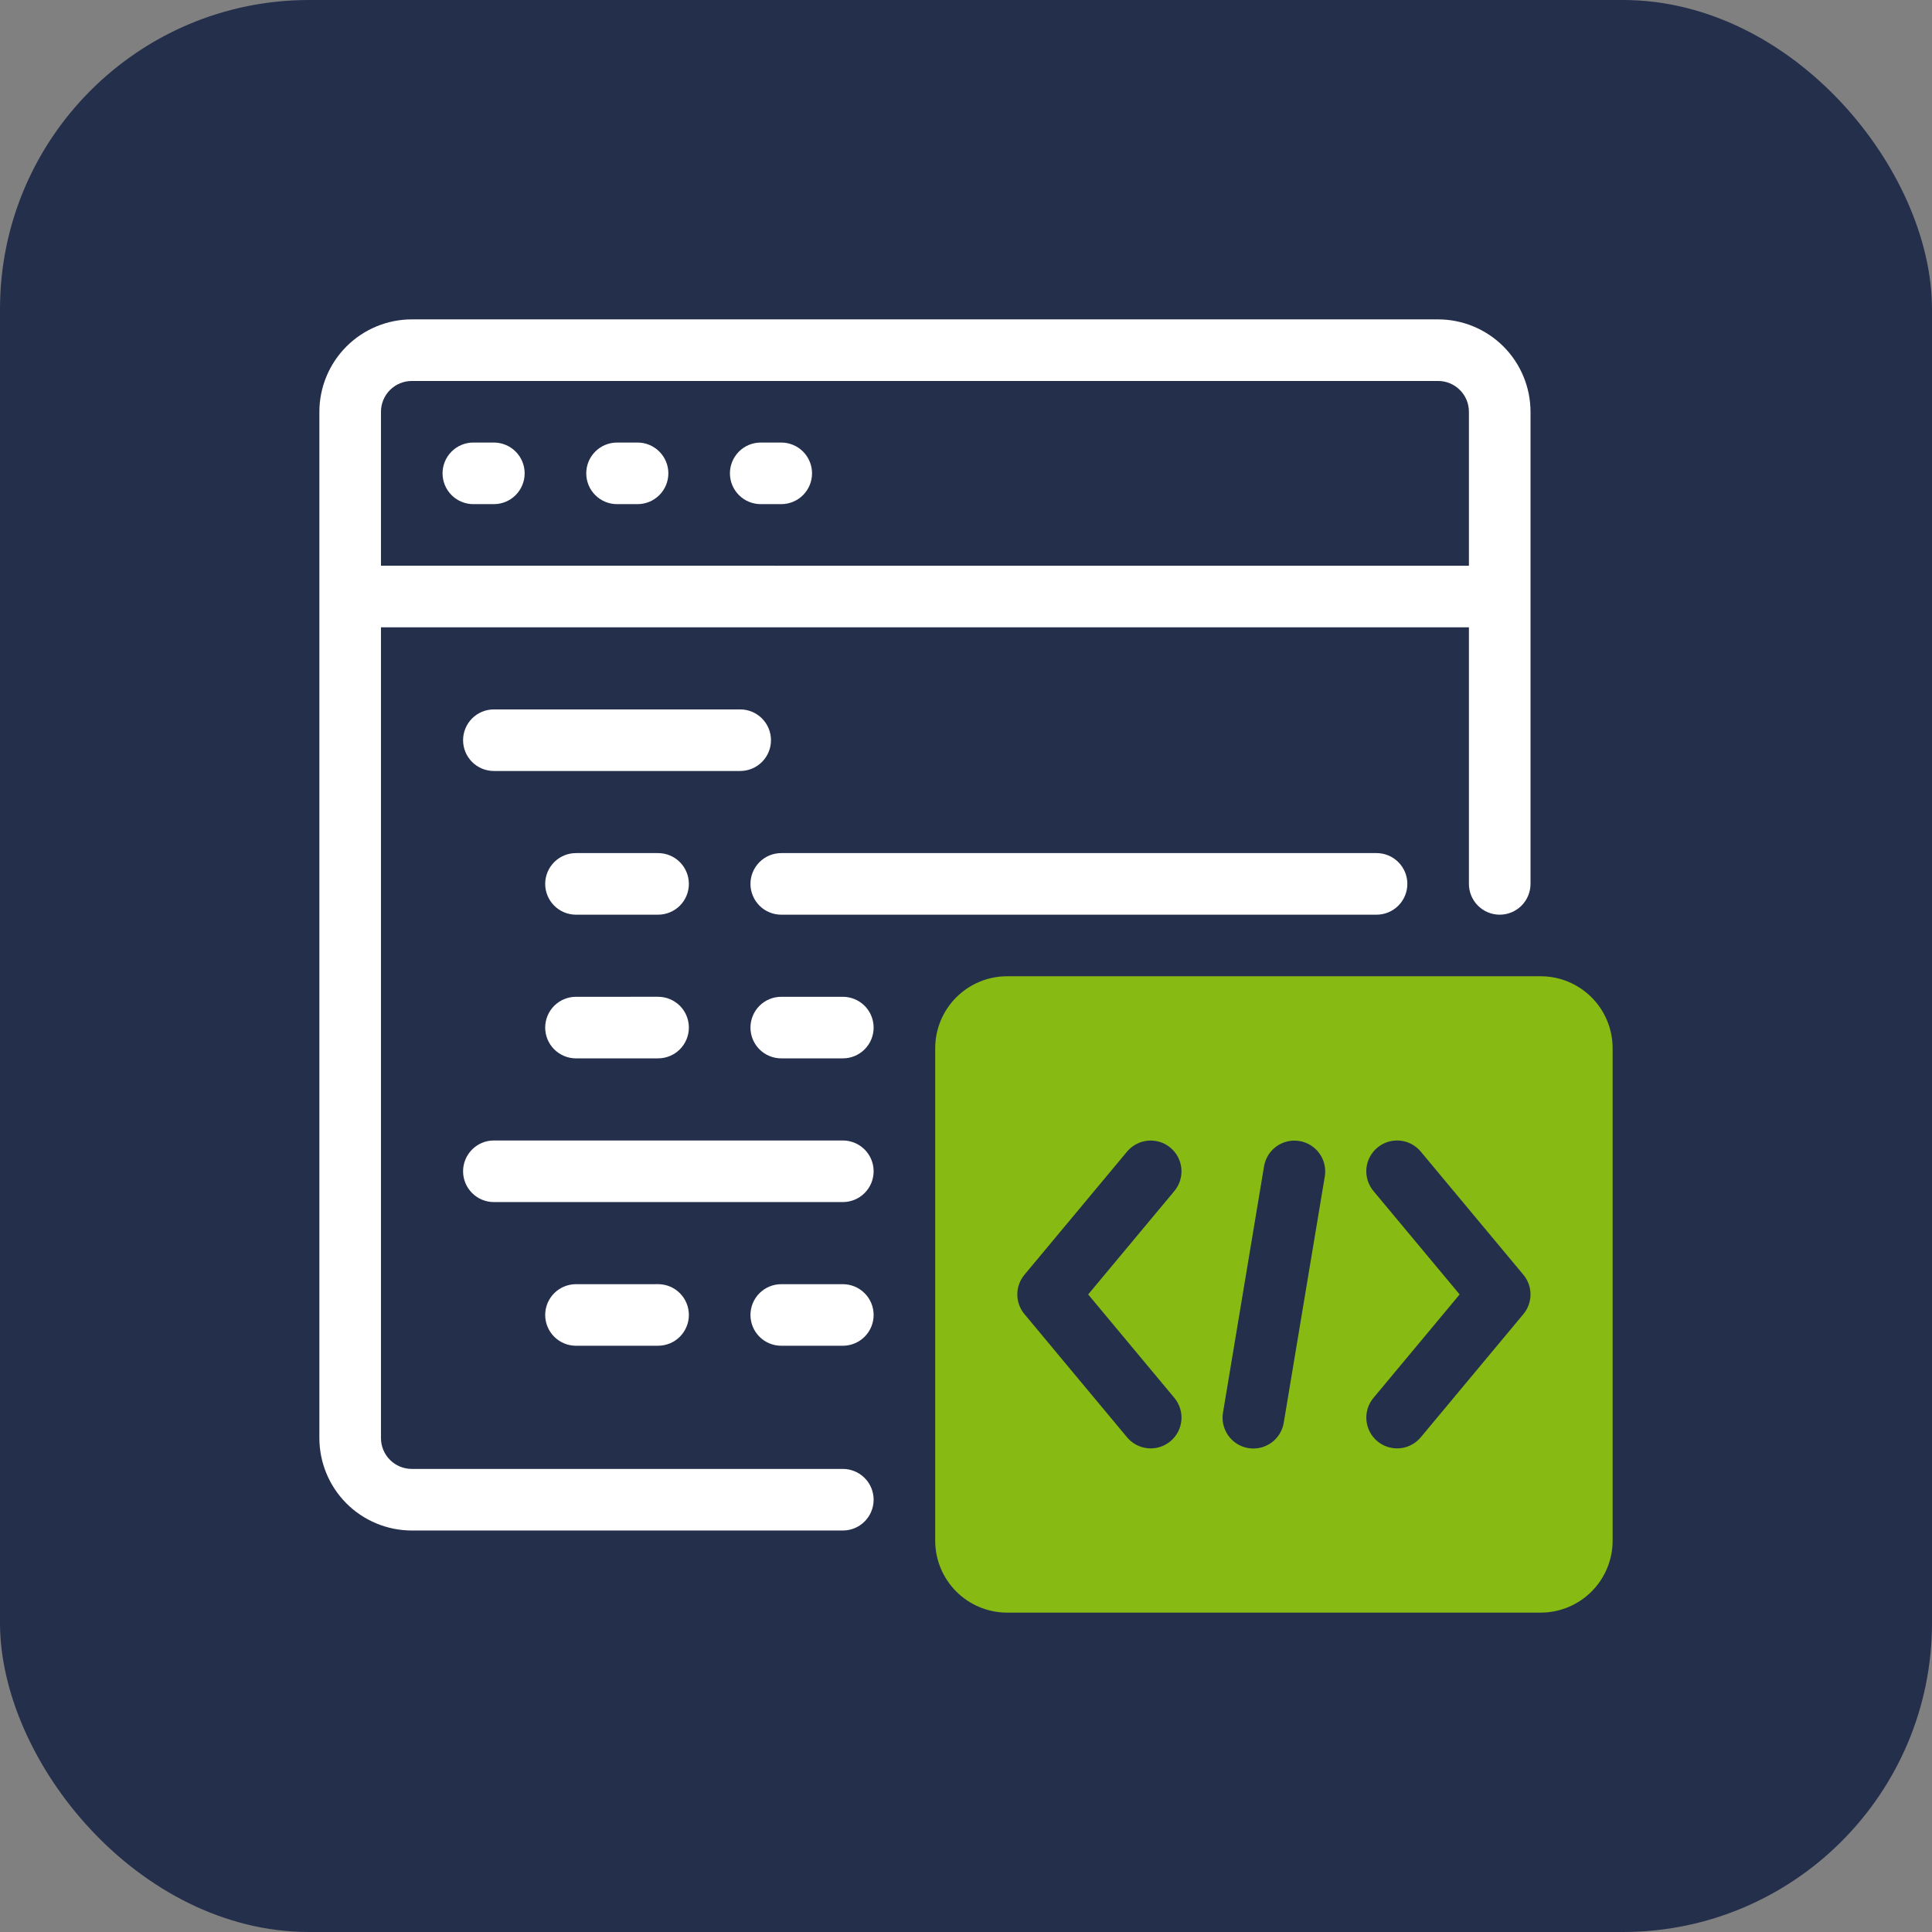 <svg width="100" height="100" viewBox="0 0 100 100" fill="none" xmlns="http://www.w3.org/2000/svg">
<rect x="0" y="0" width="100" height="100" fill="#808080" stroke="none"/>
<rect width="100" height="100" rx="16" fill="#242F4B"/>
<g clip-path="url(#clip0_150_5270)">
<path d="M79.75 50.531H52.125C51.139 50.532 50.194 50.925 49.497 51.622C48.8 52.319 48.407 53.264 48.406 54.25V79.75C48.407 80.736 48.8 81.681 49.497 82.378C50.194 83.075 51.139 83.468 52.125 83.469H79.75C80.736 83.468 81.681 83.075 82.378 82.378C83.075 81.681 83.468 80.736 83.469 79.75V54.25C83.468 53.264 83.075 52.319 82.378 51.622C81.681 50.925 80.736 50.532 79.75 50.531ZM60.786 72.355C61.056 72.68 61.187 73.099 61.148 73.519C61.11 73.94 60.906 74.329 60.581 74.599C60.257 74.87 59.838 75 59.417 74.962C58.996 74.924 58.608 74.72 58.337 74.395L53.026 68.02C52.787 67.734 52.656 67.373 52.656 67C52.656 66.627 52.787 66.266 53.026 65.98L58.338 59.605C58.609 59.282 58.997 59.079 59.417 59.041C59.838 59.003 60.256 59.133 60.58 59.404C60.904 59.674 61.108 60.061 61.147 60.481C61.186 60.902 61.056 61.32 60.787 61.645L56.324 67L60.786 72.355ZM68.572 60.887L66.447 73.637C66.413 73.844 66.339 74.043 66.228 74.221C66.118 74.4 65.973 74.554 65.802 74.677C65.632 74.799 65.439 74.886 65.234 74.934C65.03 74.981 64.818 74.988 64.611 74.953C64.404 74.919 64.206 74.844 64.028 74.732C63.851 74.621 63.697 74.476 63.575 74.305C63.453 74.133 63.367 73.94 63.32 73.736C63.273 73.531 63.268 73.319 63.303 73.112L65.428 60.362C65.499 59.947 65.732 59.576 66.076 59.332C66.419 59.088 66.846 58.99 67.261 59.059C67.677 59.129 68.049 59.36 68.294 59.703C68.54 60.045 68.64 60.471 68.572 60.887ZM78.849 68.02L73.538 74.395C73.267 74.72 72.879 74.924 72.458 74.962C72.037 75 71.618 74.87 71.293 74.599C70.969 74.329 70.765 73.94 70.727 73.519C70.688 73.099 70.819 72.68 71.089 72.355L75.551 67L71.088 61.645C70.818 61.32 70.687 60.901 70.725 60.48C70.764 60.06 70.968 59.671 71.293 59.401C71.617 59.13 72.036 59 72.457 59.038C72.878 59.076 73.266 59.28 73.537 59.605L78.849 65.98C79.088 66.266 79.219 66.627 79.219 67C79.219 67.373 79.088 67.734 78.849 68.02Z" fill="#88BA14"/>
<path d="M74.438 16.531H21.312C20.045 16.533 18.829 17.037 17.933 17.933C17.037 18.829 16.533 20.045 16.531 21.312V74.438C16.533 75.705 17.037 76.921 17.933 77.817C18.829 78.713 20.045 79.217 21.312 79.219H43.625C44.048 79.219 44.453 79.051 44.752 78.752C45.051 78.453 45.219 78.048 45.219 77.625C45.219 77.202 45.051 76.797 44.752 76.498C44.453 76.199 44.048 76.031 43.625 76.031H21.312C20.89 76.031 20.485 75.863 20.186 75.564C19.887 75.265 19.719 74.86 19.719 74.438V32.469L76.031 32.47V45.75C76.031 46.173 76.199 46.578 76.498 46.877C76.797 47.176 77.202 47.344 77.625 47.344C78.048 47.344 78.453 47.176 78.752 46.877C79.051 46.578 79.219 46.173 79.219 45.75V21.312C79.217 20.045 78.713 18.829 77.817 17.933C76.921 17.037 75.705 16.533 74.438 16.531ZM19.719 29.281V21.312C19.719 20.89 19.887 20.485 20.186 20.186C20.485 19.887 20.89 19.719 21.312 19.719H74.438C74.86 19.719 75.265 19.887 75.564 20.186C75.863 20.485 76.031 20.89 76.031 21.312V29.282L19.719 29.281Z" fill="white"/>
<path d="M25.562 22.906H24.5C24.077 22.906 23.672 23.074 23.373 23.373C23.074 23.672 22.906 24.077 22.906 24.5C22.906 24.923 23.074 25.328 23.373 25.627C23.672 25.926 24.077 26.094 24.5 26.094H25.562C25.985 26.094 26.391 25.926 26.689 25.627C26.988 25.328 27.156 24.923 27.156 24.5C27.156 24.077 26.988 23.672 26.689 23.373C26.391 23.074 25.985 22.906 25.562 22.906Z" fill="white"/>
<path d="M33 22.906H31.938C31.515 22.906 31.109 23.074 30.811 23.373C30.512 23.672 30.344 24.077 30.344 24.5C30.344 24.923 30.512 25.328 30.811 25.627C31.109 25.926 31.515 26.094 31.938 26.094H33C33.423 26.094 33.828 25.926 34.127 25.627C34.426 25.328 34.594 24.923 34.594 24.5C34.594 24.077 34.426 23.672 34.127 23.373C33.828 23.074 33.423 22.906 33 22.906Z" fill="white"/>
<path d="M40.438 22.906H39.375C38.952 22.906 38.547 23.074 38.248 23.373C37.949 23.672 37.781 24.077 37.781 24.5C37.781 24.923 37.949 25.328 38.248 25.627C38.547 25.926 38.952 26.094 39.375 26.094H40.438C40.86 26.094 41.266 25.926 41.565 25.627C41.863 25.328 42.031 24.923 42.031 24.5C42.031 24.077 41.863 23.672 41.565 23.373C41.266 23.074 40.86 22.906 40.438 22.906Z" fill="white"/>
<path d="M39.906 38.312C39.906 37.89 39.738 37.484 39.439 37.186C39.141 36.887 38.735 36.719 38.312 36.719H25.562C25.14 36.719 24.734 36.887 24.436 37.185C24.137 37.484 23.969 37.89 23.969 38.312C23.969 38.735 24.137 39.141 24.436 39.44C24.734 39.738 25.14 39.906 25.562 39.906H38.312C38.735 39.906 39.141 39.738 39.439 39.439C39.738 39.141 39.906 38.735 39.906 38.312Z" fill="white"/>
<path d="M34.062 44.156H29.812C29.39 44.156 28.984 44.324 28.686 44.623C28.387 44.922 28.219 45.327 28.219 45.75C28.219 46.173 28.387 46.578 28.686 46.877C28.984 47.176 29.39 47.344 29.812 47.344H34.062C34.485 47.344 34.891 47.176 35.19 46.877C35.488 46.578 35.656 46.173 35.656 45.75C35.656 45.327 35.488 44.922 35.19 44.623C34.891 44.324 34.485 44.156 34.062 44.156Z" fill="white"/>
<path d="M71.25 44.156H40.438C40.015 44.156 39.609 44.324 39.31 44.623C39.012 44.922 38.844 45.327 38.844 45.75C38.844 46.173 39.012 46.578 39.31 46.877C39.609 47.176 40.015 47.344 40.438 47.344H71.25C71.673 47.344 72.078 47.176 72.377 46.877C72.676 46.578 72.844 46.173 72.844 45.75C72.844 45.327 72.676 44.922 72.377 44.623C72.078 44.324 71.673 44.156 71.25 44.156Z" fill="white"/>
<path d="M34.062 51.593L29.812 51.594C29.39 51.594 28.984 51.762 28.686 52.06C28.387 52.359 28.219 52.765 28.219 53.188C28.219 53.61 28.387 54.016 28.686 54.314C28.984 54.613 29.39 54.781 29.812 54.781L34.062 54.78C34.485 54.78 34.891 54.612 35.19 54.313C35.488 54.014 35.656 53.609 35.656 53.186C35.656 52.764 35.488 52.358 35.19 52.059C34.891 51.761 34.485 51.593 34.062 51.593Z" fill="white"/>
<path d="M43.625 51.594H40.438C40.015 51.594 39.609 51.762 39.31 52.06C39.012 52.359 38.844 52.765 38.844 53.188C38.844 53.61 39.012 54.016 39.31 54.315C39.609 54.613 40.015 54.781 40.438 54.781H43.625C44.048 54.781 44.453 54.613 44.752 54.315C45.051 54.016 45.219 53.61 45.219 53.188C45.219 52.765 45.051 52.359 44.752 52.06C44.453 51.762 44.048 51.594 43.625 51.594Z" fill="white"/>
<path d="M43.625 59.031H25.562C25.14 59.031 24.734 59.199 24.436 59.498C24.137 59.797 23.969 60.202 23.969 60.625C23.969 61.048 24.137 61.453 24.436 61.752C24.734 62.051 25.14 62.219 25.562 62.219H43.625C44.048 62.219 44.453 62.051 44.752 61.752C45.051 61.453 45.219 61.048 45.219 60.625C45.219 60.202 45.051 59.797 44.752 59.498C44.453 59.199 44.048 59.031 43.625 59.031Z" fill="white"/>
<path d="M29.812 66.469C29.39 66.469 28.984 66.637 28.686 66.936C28.387 67.234 28.219 67.64 28.219 68.062C28.219 68.485 28.387 68.891 28.686 69.189C28.984 69.488 29.39 69.656 29.812 69.656L34.062 69.655C34.485 69.655 34.891 69.487 35.19 69.188C35.488 68.889 35.656 68.484 35.656 68.061C35.656 67.639 35.488 67.233 35.19 66.934C34.891 66.636 34.485 66.468 34.062 66.468L29.812 66.469Z" fill="white"/>
<path d="M43.625 66.469H40.438C40.015 66.469 39.609 66.637 39.31 66.936C39.012 67.234 38.844 67.64 38.844 68.062C38.844 68.485 39.012 68.891 39.31 69.189C39.609 69.488 40.015 69.656 40.438 69.656H43.625C44.048 69.656 44.453 69.488 44.752 69.189C45.051 68.891 45.219 68.485 45.219 68.062C45.219 67.64 45.051 67.234 44.752 66.936C44.453 66.637 44.048 66.469 43.625 66.469Z" fill="white"/>
</g>
<defs>
<clipPath id="clip0_150_5270">
<rect width="68" height="68" fill="white" transform="translate(16 16)"/>
</clipPath>
</defs>
</svg>
